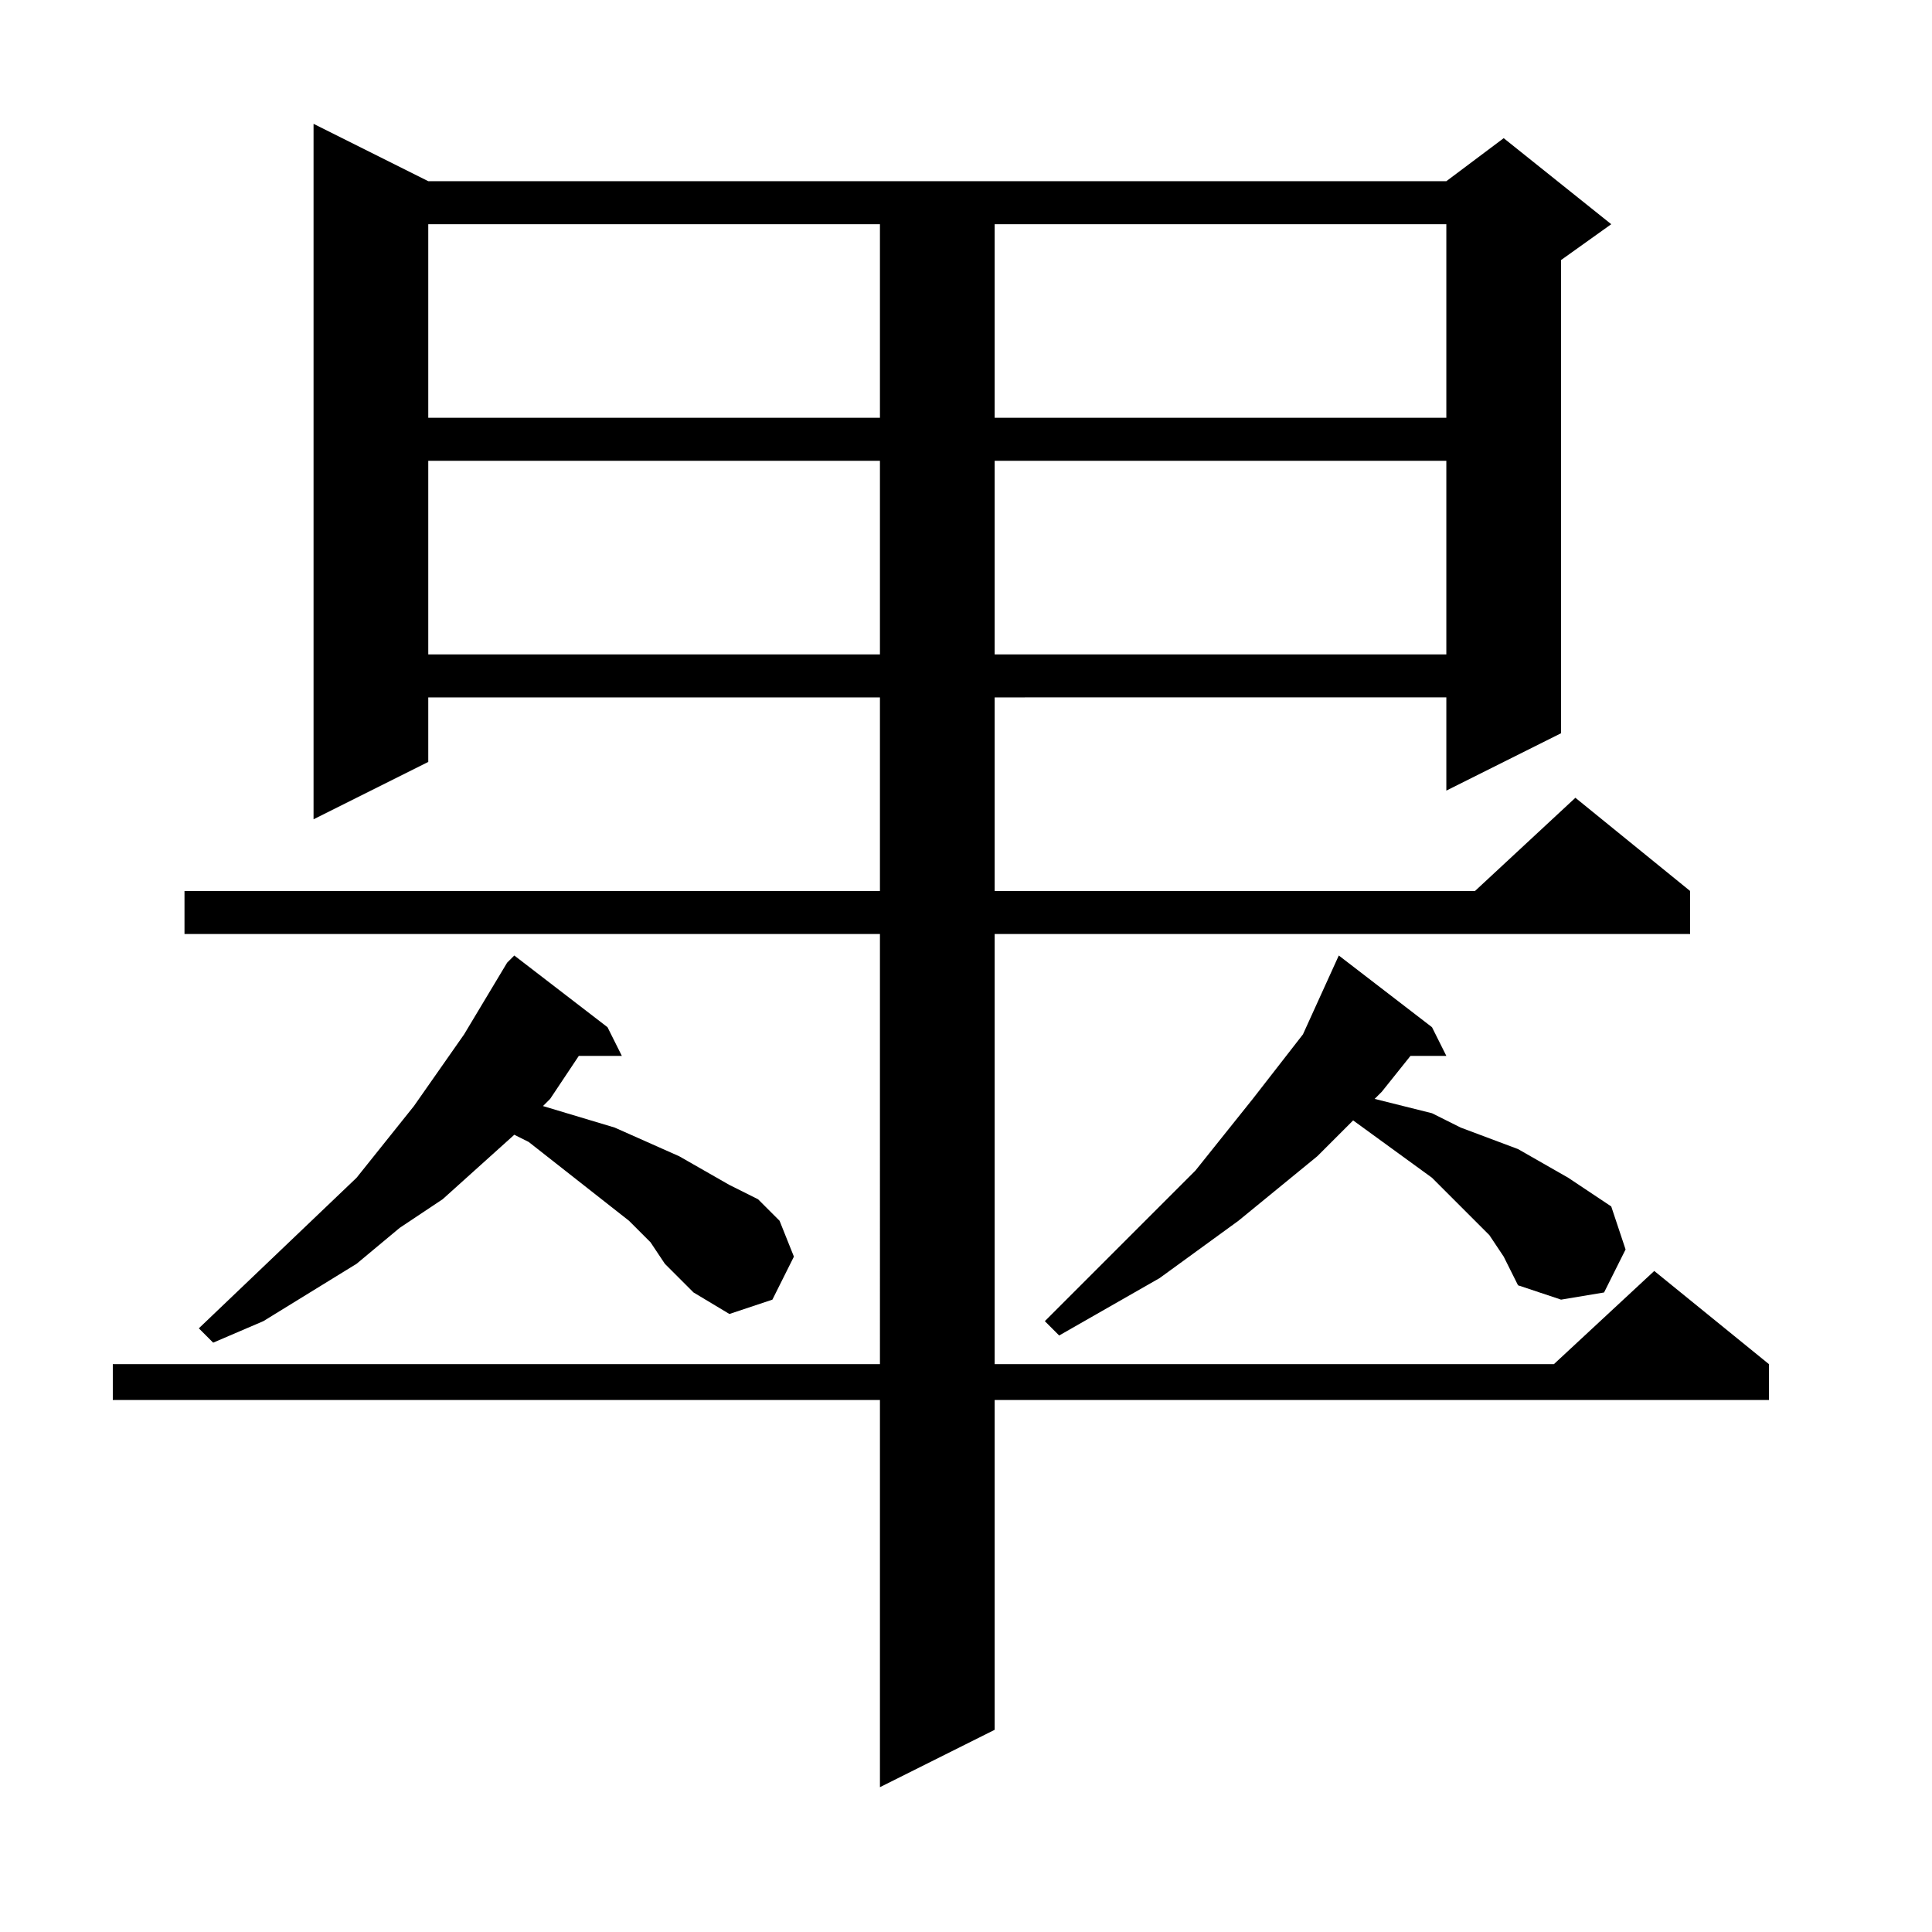 <?xml version="1.0" encoding="utf-8"?>
<!-- Generator: Adobe Illustrator 16.0.0, SVG Export Plug-In . SVG Version: 6.00 Build 0)  -->
<!DOCTYPE svg PUBLIC "-//W3C//DTD SVG 1.1//EN" "http://www.w3.org/Graphics/SVG/1.1/DTD/svg11.dtd">
<svg version="1.1" id="图层_1" xmlns="http://www.w3.org/2000/svg" xmlns:xlink="http://www.w3.org/1999/xlink" x="0px" y="0px"
	 width="1000px" height="1000px" viewBox="0 0 1000 1000" enable-background="new 0 0 1000 1000" xml:space="preserve">
<path d="M221.668,93.785h526.953l29.688-22.266l55.664,44.531l-25.977,18.555v244.922l-59.375,29.688v-48.242H514.832v100.195
	h248.633l51.953-48.242l59.375,48.242v22.266H514.832V706.09h289.453l51.953-48.242l59.375,48.242v18.555H514.832v170.703
	l-59.375,29.688V724.645H58.387V706.09h397.07V483.434H95.496v-22.266h359.961V360.973H221.668v33.398l-59.375,29.688V64.098
	L221.668,93.785z M344.129,654.137l-7.422-11.133l-11.133-11.133l-51.953-40.82l-7.422-3.711l-37.109,33.398l-22.266,14.844
	l-22.266,18.555l-48.242,29.688l-25.977,11.133l-7.422-7.422l81.641-77.93l29.688-37.109l25.977-37.109l22.266-37.109l3.711-3.711
	l48.242,37.109l7.422,14.844h-22.266l-14.844,22.266l-3.711,3.711l37.109,11.133l33.398,14.844l25.977,14.844l14.844,7.422
	l11.133,11.133l7.422,18.555l-11.133,22.266l-22.266,7.422l-18.555-11.133l-7.422-7.422L344.129,654.137z M221.668,116.051v100.195
	h233.789V116.051H221.668z M221.668,238.512v100.195h233.789V238.512H221.668z M514.832,116.051v100.195h233.789V116.051H514.832z
	 M514.832,238.512v100.195h233.789V238.512H514.832z M778.309,650.426l-7.422-11.133l-7.422-7.422l-22.266-22.266l-40.82-29.688
	l-18.555,18.555l-40.82,33.398l-40.82,29.688l-51.953,29.688l-7.422-7.422l77.93-77.93l29.688-37.109l25.977-33.398l18.555-40.82
	l48.242,37.109l7.422,14.844h-18.555l-14.844,18.555l-3.711,3.711l29.688,7.422l14.844,7.422l29.688,11.133l25.977,14.844
	l11.133,7.422l11.133,7.422l7.422,22.266l-11.133,22.266l-22.266,3.711l-22.266-7.422l-3.711-7.422L778.309,650.426z"/>
</svg>
